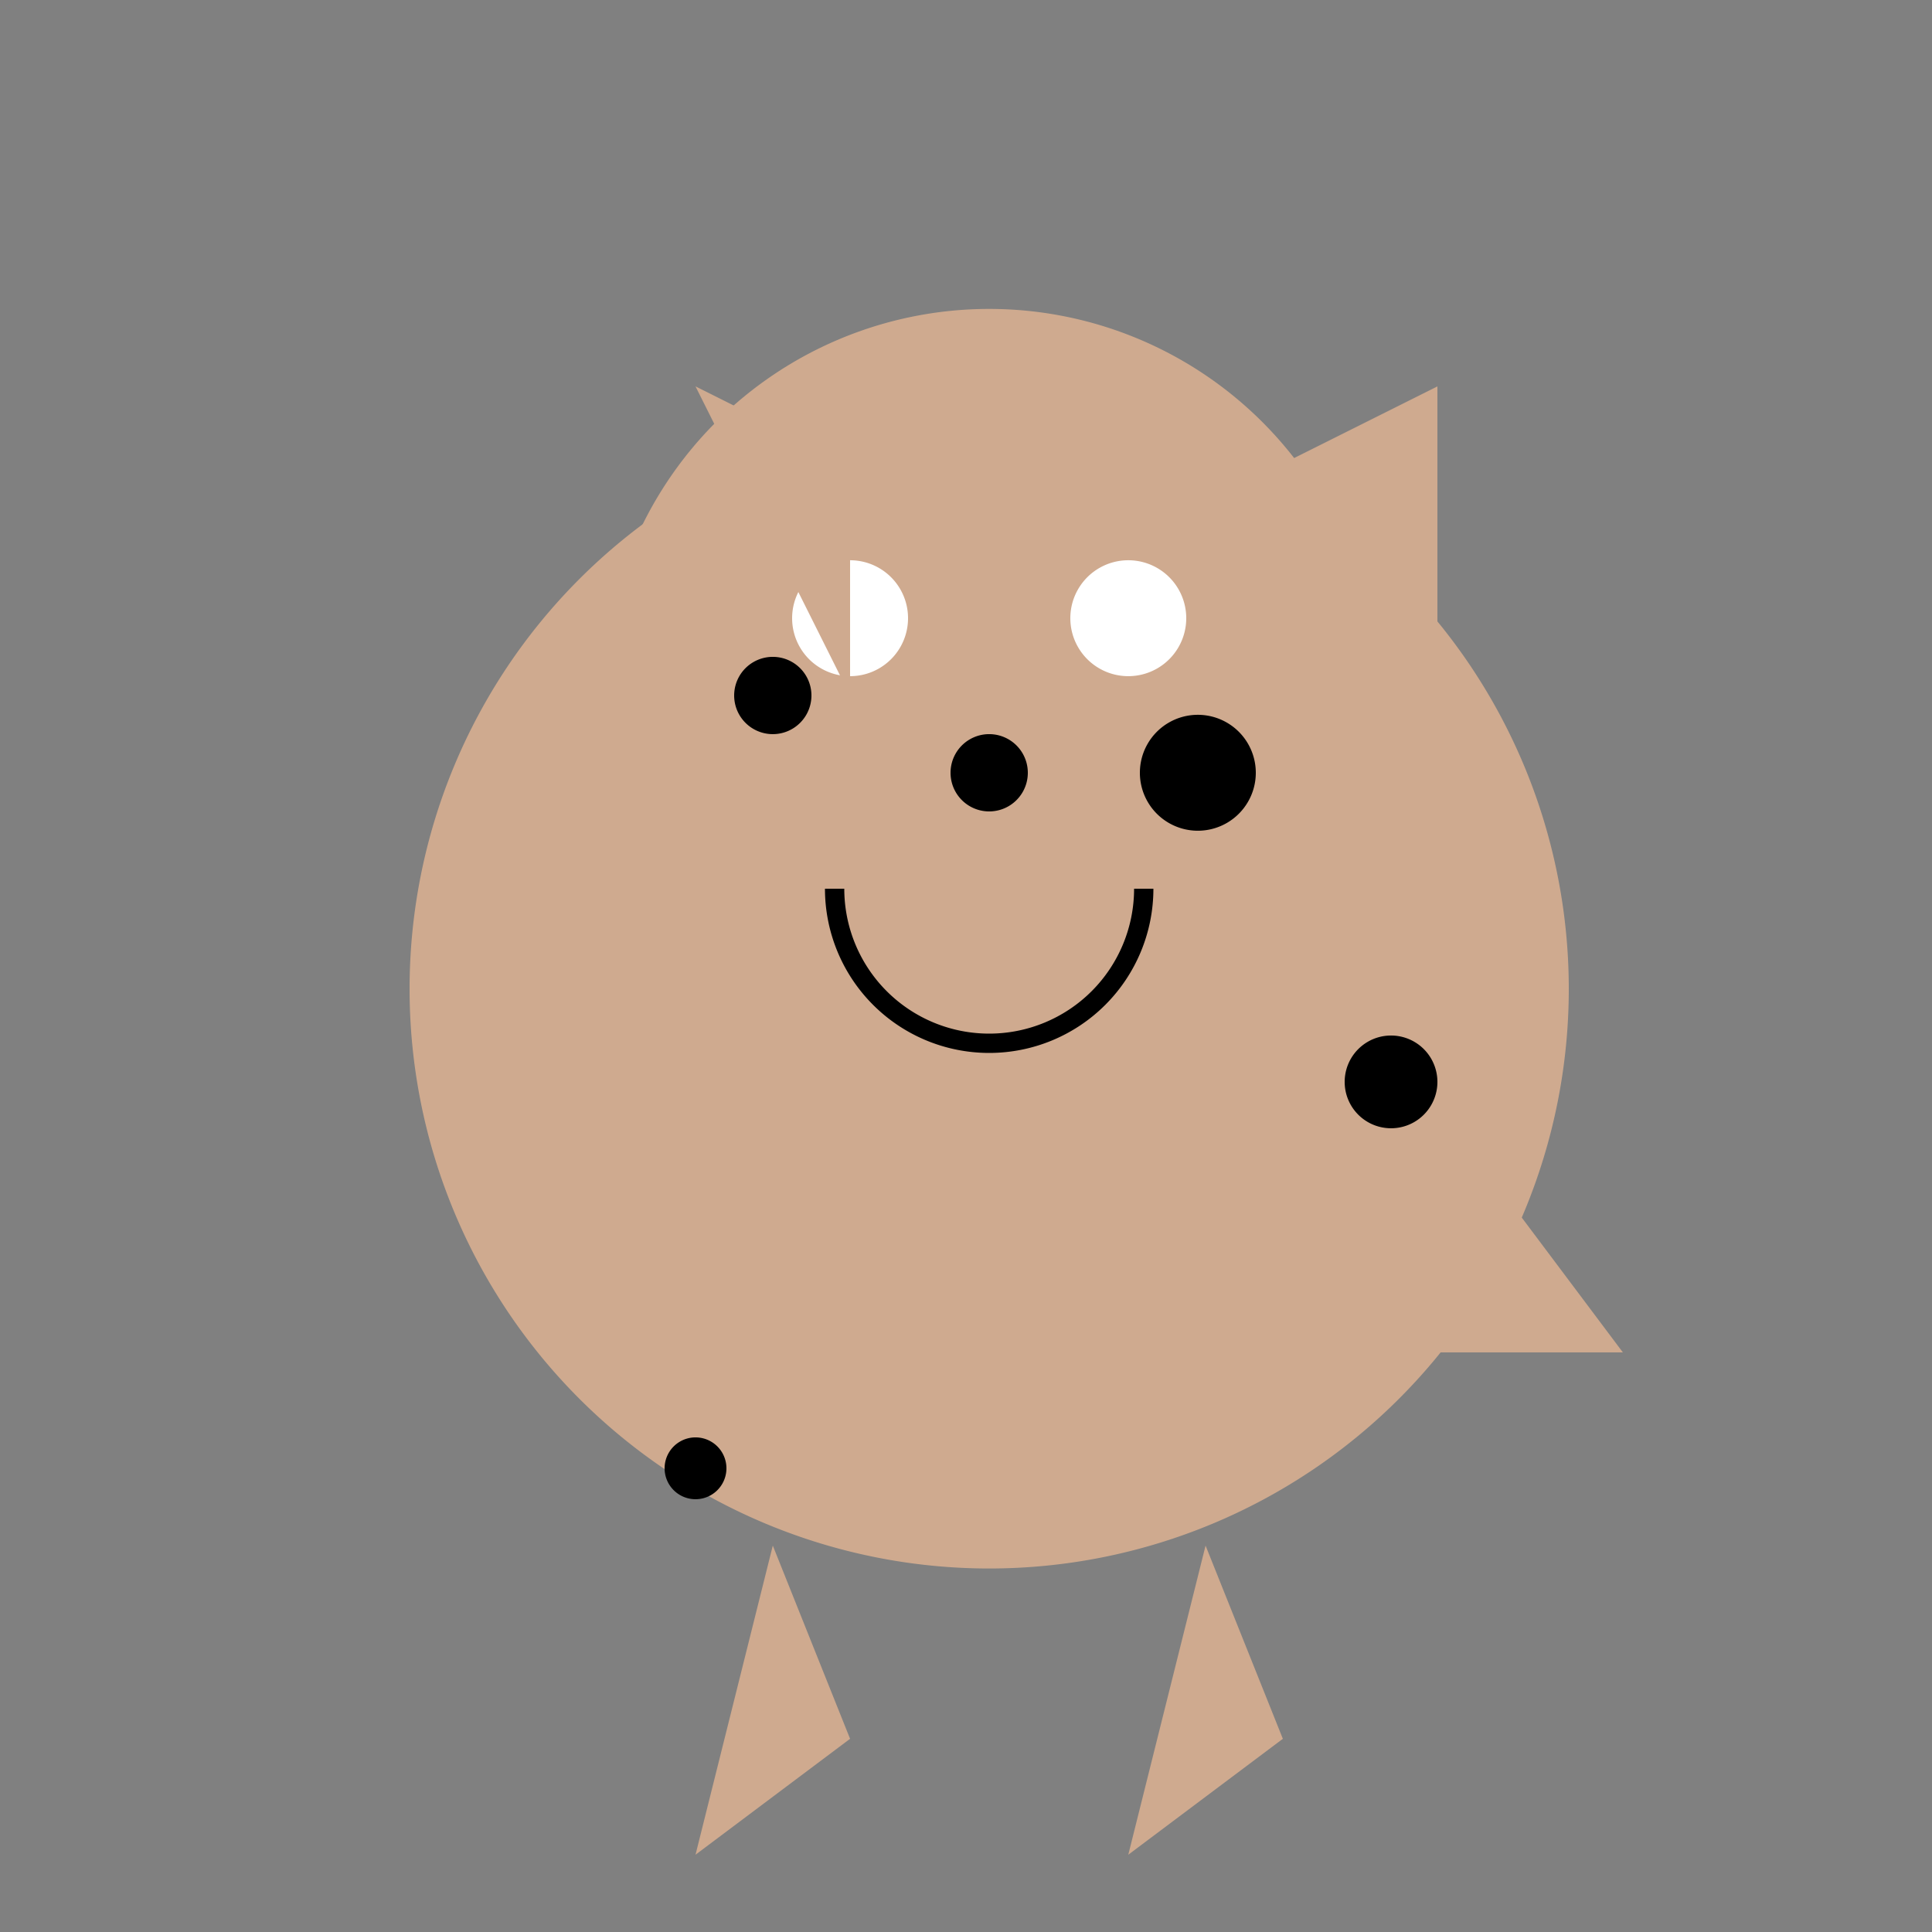 <!--

Generated by DrawGPT.
Free, open source, AI generated images in SVG, PNG, and HTML Canvas format.
https://drawgpt.ai

Created: 2023-09-27T06:24:23.039Z
Link: https://drawgpt.ai/prompt/98645/

-->
<svg xmlns="http://www.w3.org/2000/svg" xmlns:xlink="http://www.w3.org/1999/xlink" width="500" height="500"><rect width="100%" height="100%" fill="#808080" stroke="none"/><defs/><g><path fill="#CFAA8F" stroke="none" paint-order="stroke fill markers" d=" M 406 256 A 150 150 0 1 1 406 255.85"/><path fill="#CFAA8F" stroke="none" paint-order="stroke fill markers" d=" M 356 180 A 100 100 0 1 1 356 179.9"/><path fill="#FFFFFF" stroke="none" paint-order="stroke fill markers" d=" M 235 160 A 15 15 0 1 1 235 159.985"/><path fill="#FFFFFF" stroke="none" paint-order="stroke fill markers" d=" M 307 160 A 15 15 0 1 1 307 159.985"/><path fill="#000000" stroke="none" paint-order="stroke fill markers" d=" M 266 200 A 10 10 0 1 1 266 199.99"/><path fill="none" stroke="#000000" paint-order="fill stroke markers" d=" M 296 230 A 40 40 0 0 1 216 230" stroke-miterlimit="10" stroke-width="5" stroke-dasharray=""/><path fill="#CFAA8F" stroke="none" paint-order="stroke fill markers" d=" M 180 100 L 220 120 L 220 180 Z"/><path fill="#CFAA8F" stroke="none" paint-order="stroke fill markers" d=" M 332 120 L 372 100 L 372 180 Z"/><path fill="#CFAA8F" stroke="none" paint-order="stroke fill markers" d=" M 390 310 L 420 350 L 370 350 Z"/><path fill="#CFAA8F" stroke="none" paint-order="stroke fill markers" d=" M 200 400 L 220 450 L 180 480 Z"/><path fill="#CFAA8F" stroke="none" paint-order="stroke fill markers" d=" M 312 400 L 332 450 L 292 480 Z"/><path fill="#000000" stroke="none" paint-order="stroke fill markers" d=" M 210 180 A 10 10 0 1 1 210 179.99"/><path fill="#000000" stroke="none" paint-order="stroke fill markers" d=" M 325 200 A 15 15 0 1 1 325 199.985"/><path fill="#000000" stroke="none" paint-order="stroke fill markers" d=" M 372 280 A 12 12 0 1 1 372 279.988"/><path fill="#000000" stroke="none" paint-order="stroke fill markers" d=" M 188 380 A 8 8 0 1 1 188 379.992"/></g></svg>